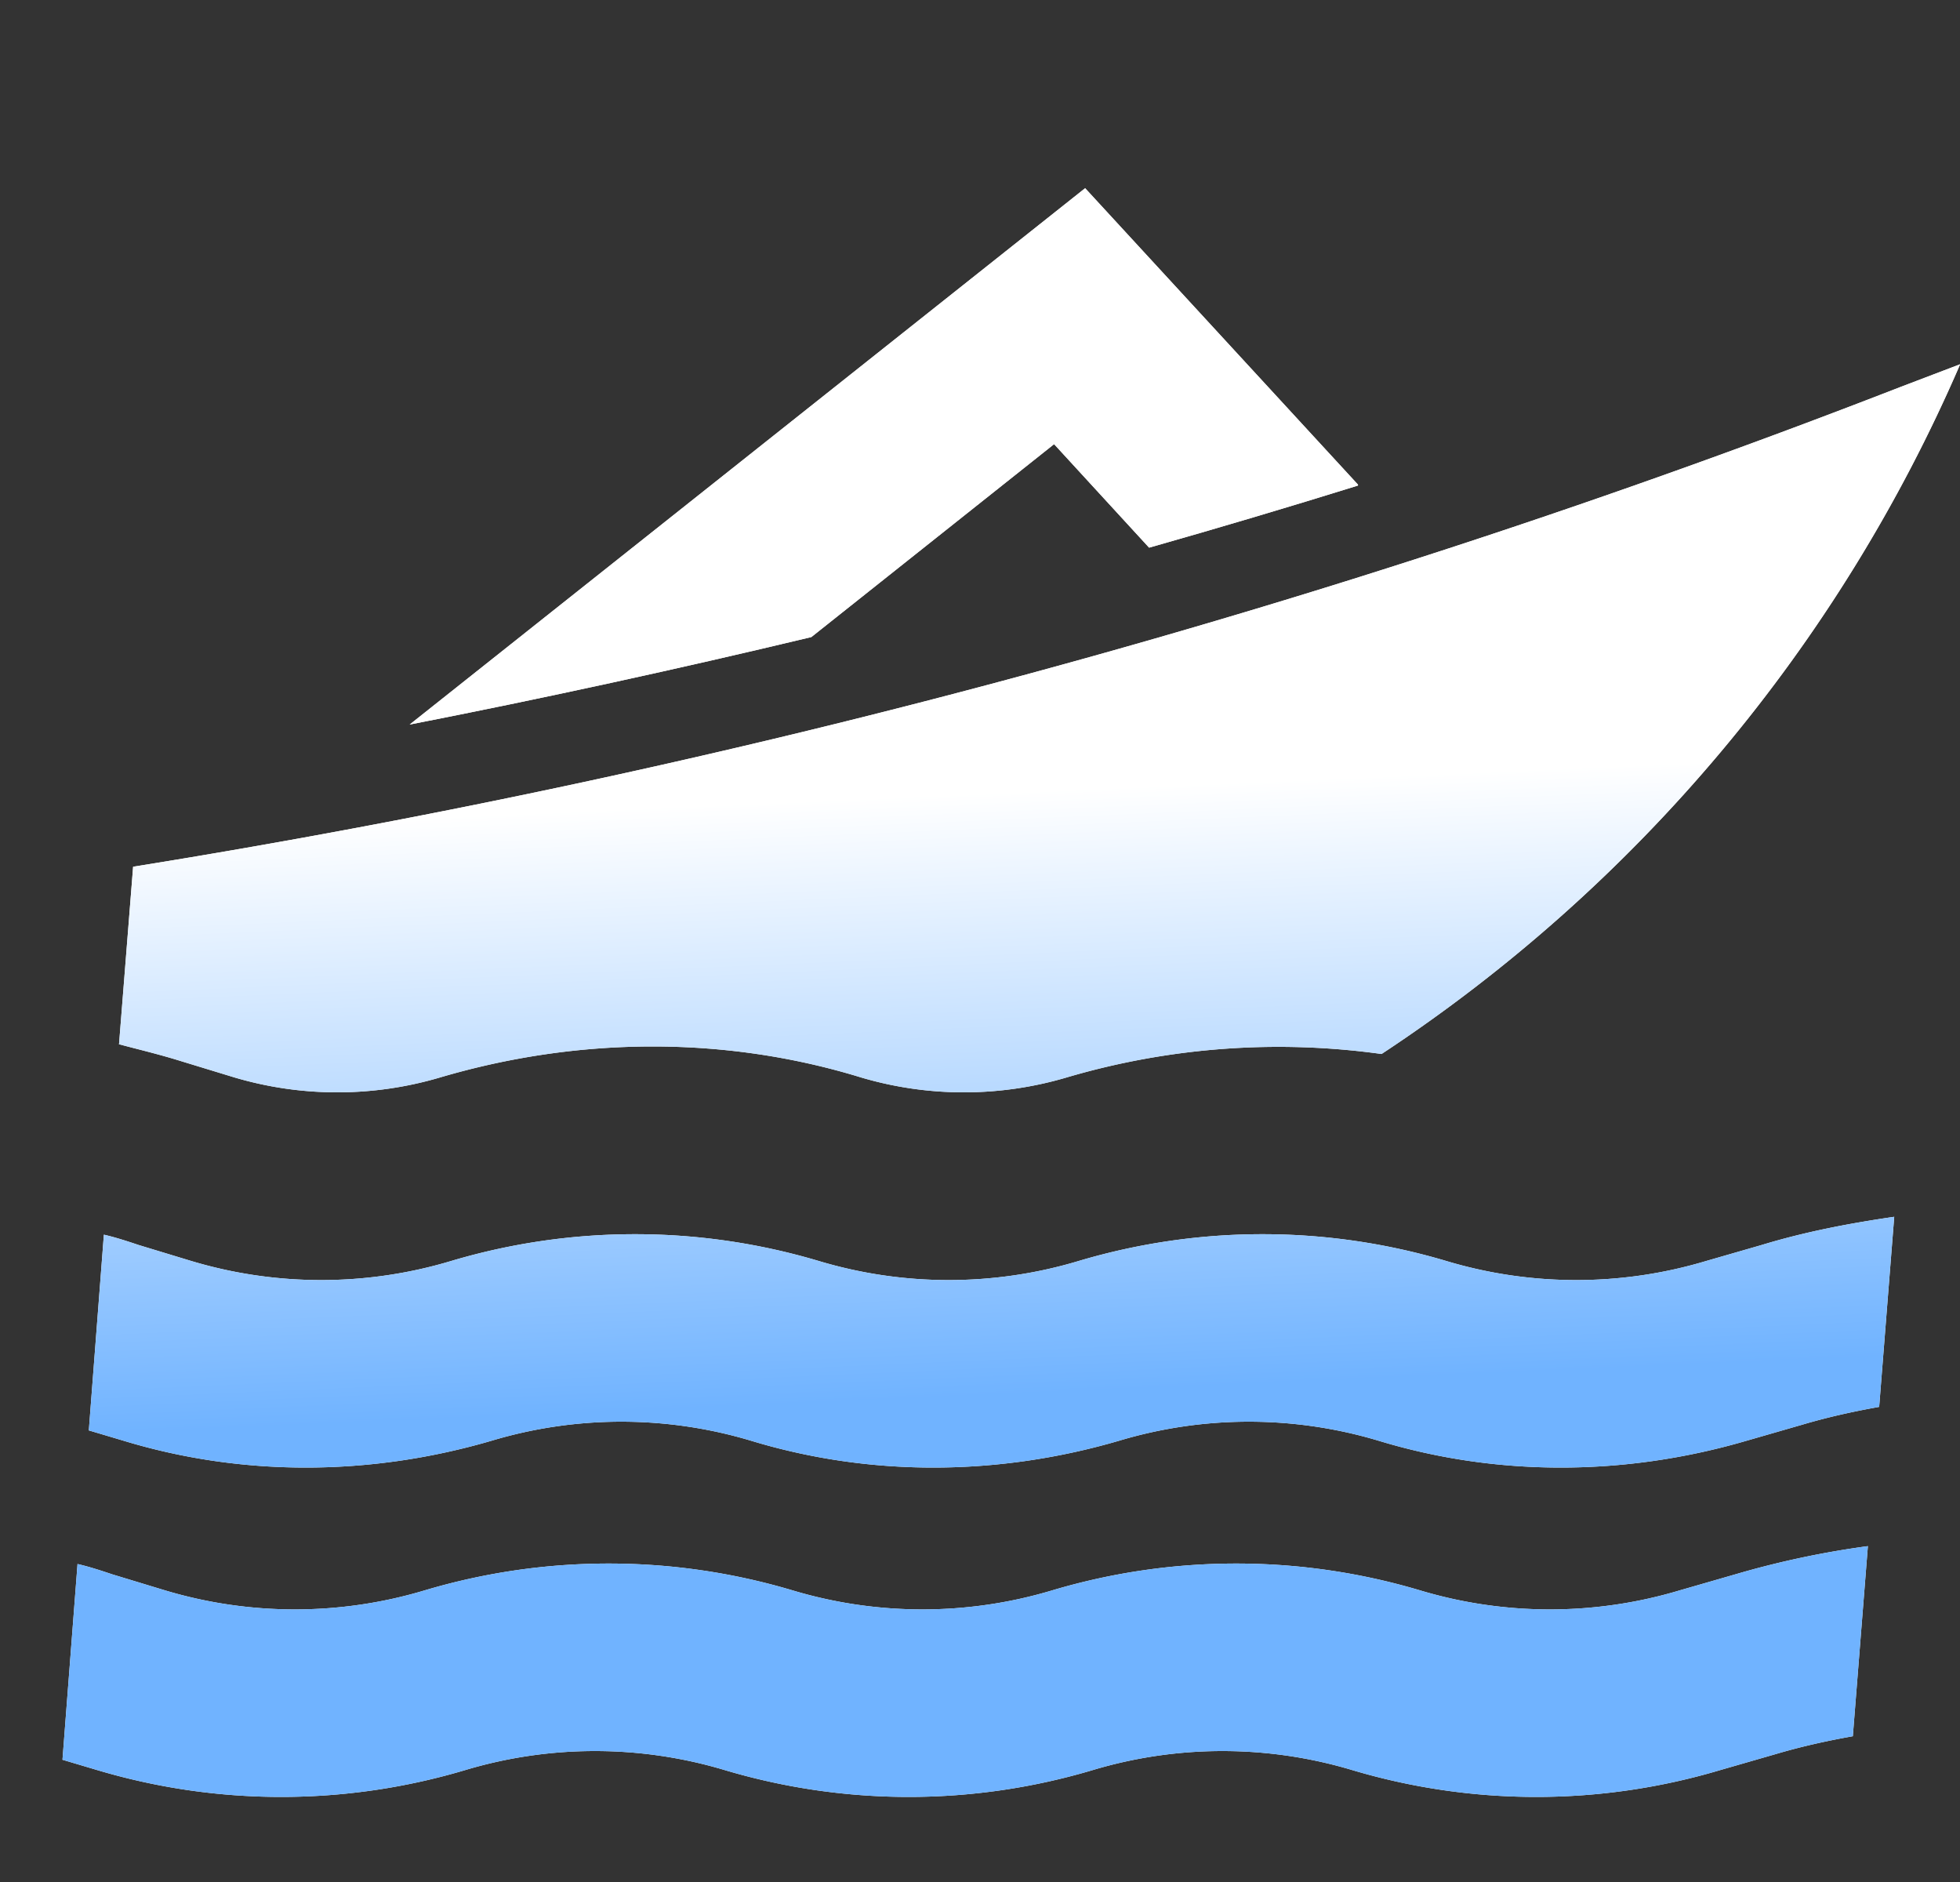 <svg viewBox="0 0 25 24" fill="none" xmlns="http://www.w3.org/2000/svg"><rect x="0" y="0" width="25" height="24" fill="#333333" stroke="none"/><path d="m13.841 2.4 3.48 3.78v.012c-.888.276-1.776.54-2.664.792l-1.212-1.32-3.096 2.46c-1.704.408-3.408.78-5.124 1.116l8.616-6.84Z" fill="#fff"/><path d="m13.841 2.4 3.48 3.78v.012c-.888.276-1.776.54-2.664.792l-1.212-1.32-3.096 2.46c-1.704.408-3.408.78-5.124 1.116l8.616-6.84Z" fill="url(#a)"/><path d="m1.698 11.053-.18 2.267h.012l.177.046c.21.054.408.105.615.17l.672.205a4.62 4.62 0 0 0 2.616 0c1.788-.528 3.66-.528 5.376 0a4.62 4.62 0 0 0 2.616 0 9.552 9.552 0 0 1 4.02-.3 20.07 20.07 0 0 0 7.38-8.796l-.756.288a110.695 110.695 0 0 1-22.548 6.12Z" fill="#fff"/><path d="m1.698 11.053-.18 2.267h.012l.177.046c.21.054.408.105.615.17l.672.205a4.62 4.62 0 0 0 2.616 0c1.788-.528 3.66-.528 5.376 0a4.62 4.62 0 0 0 2.616 0 9.552 9.552 0 0 1 4.02-.3 20.07 20.07 0 0 0 7.38-8.796l-.756.288a110.695 110.695 0 0 1-22.548 6.12Z" fill="url(#b)"/><path d="m1.325 15.745-.192 2.496.444.132c1.5.456 3.132.456 4.692 0a5.764 5.764 0 0 1 3.312 0c1.5.456 3.132.456 4.692 0a5.764 5.764 0 0 1 3.312 0c1.5.456 3.132.456 4.692 0l.708-.204c.324-.096.648-.168.984-.228l.192-2.424c-.576.084-1.14.192-1.692.36l-.708.204a5.764 5.764 0 0 1-3.312 0 8.217 8.217 0 0 0-4.692 0 5.764 5.764 0 0 1-3.312 0 8.217 8.217 0 0 0-4.692 0 5.764 5.764 0 0 1-3.312 0l-.672-.204c-.144-.048-.288-.096-.444-.132Z" fill="#fff"/><path d="m1.325 15.745-.192 2.496.444.132c1.5.456 3.132.456 4.692 0a5.764 5.764 0 0 1 3.312 0c1.5.456 3.132.456 4.692 0a5.764 5.764 0 0 1 3.312 0c1.5.456 3.132.456 4.692 0l.708-.204c.324-.096.648-.168.984-.228l.192-2.424c-.576.084-1.14.192-1.692.36l-.708.204a5.764 5.764 0 0 1-3.312 0 8.217 8.217 0 0 0-4.692 0 5.764 5.764 0 0 1-3.312 0 8.217 8.217 0 0 0-4.692 0 5.764 5.764 0 0 1-3.312 0l-.672-.204c-.144-.048-.288-.096-.444-.132Z" fill="url(#c)"/><path d="m.797 22.441.192-2.496c.156.036.3.084.444.132l.672.204a5.764 5.764 0 0 0 3.312 0 8.217 8.217 0 0 1 4.692 0 5.764 5.764 0 0 0 3.312 0 8.217 8.217 0 0 1 4.692 0 5.764 5.764 0 0 0 3.312 0l.708-.204a11.461 11.461 0 0 1 1.692-.36l-.192 2.424c-.336.06-.66.132-.984.228l-.708.204a8.217 8.217 0 0 1-4.692 0 5.764 5.764 0 0 0-3.312 0 8.217 8.217 0 0 1-4.692 0 5.764 5.764 0 0 0-3.312 0 8.217 8.217 0 0 1-4.692 0l-.444-.132Z" fill="#fff"/><path d="m.797 22.441.192-2.496c.156.036.3.084.444.132l.672.204a5.764 5.764 0 0 0 3.312 0 8.217 8.217 0 0 1 4.692 0 5.764 5.764 0 0 0 3.312 0 8.217 8.217 0 0 1 4.692 0 5.764 5.764 0 0 0 3.312 0l.708-.204a11.461 11.461 0 0 1 1.692-.36l-.192 2.424c-.336.06-.66.132-.984.228l-.708.204a8.217 8.217 0 0 1-4.692 0 5.764 5.764 0 0 0-3.312 0 8.217 8.217 0 0 1-4.692 0 5.764 5.764 0 0 0-3.312 0 8.217 8.217 0 0 1-4.692 0l-.444-.132Z" fill="url(#d)"/><defs><linearGradient id="a" x1="12.899" y1="2.4" x2="13.566" y2="17.758" gradientUnits="userSpaceOnUse"><stop offset=".5" stop-color="#fff"/><stop offset="1" stop-color="#70B3FF"/></linearGradient><linearGradient id="b" x1="12.899" y1="2.4" x2="13.566" y2="17.758" gradientUnits="userSpaceOnUse"><stop offset=".5" stop-color="#fff"/><stop offset="1" stop-color="#70B3FF"/></linearGradient><linearGradient id="c" x1="12.899" y1="2.4" x2="13.566" y2="17.758" gradientUnits="userSpaceOnUse"><stop offset=".5" stop-color="#fff"/><stop offset="1" stop-color="#70B3FF"/></linearGradient><linearGradient id="d" x1="12.899" y1="2.4" x2="13.566" y2="17.758" gradientUnits="userSpaceOnUse"><stop offset=".5" stop-color="#fff"/><stop offset="1" stop-color="#70B3FF"/></linearGradient></defs></svg>